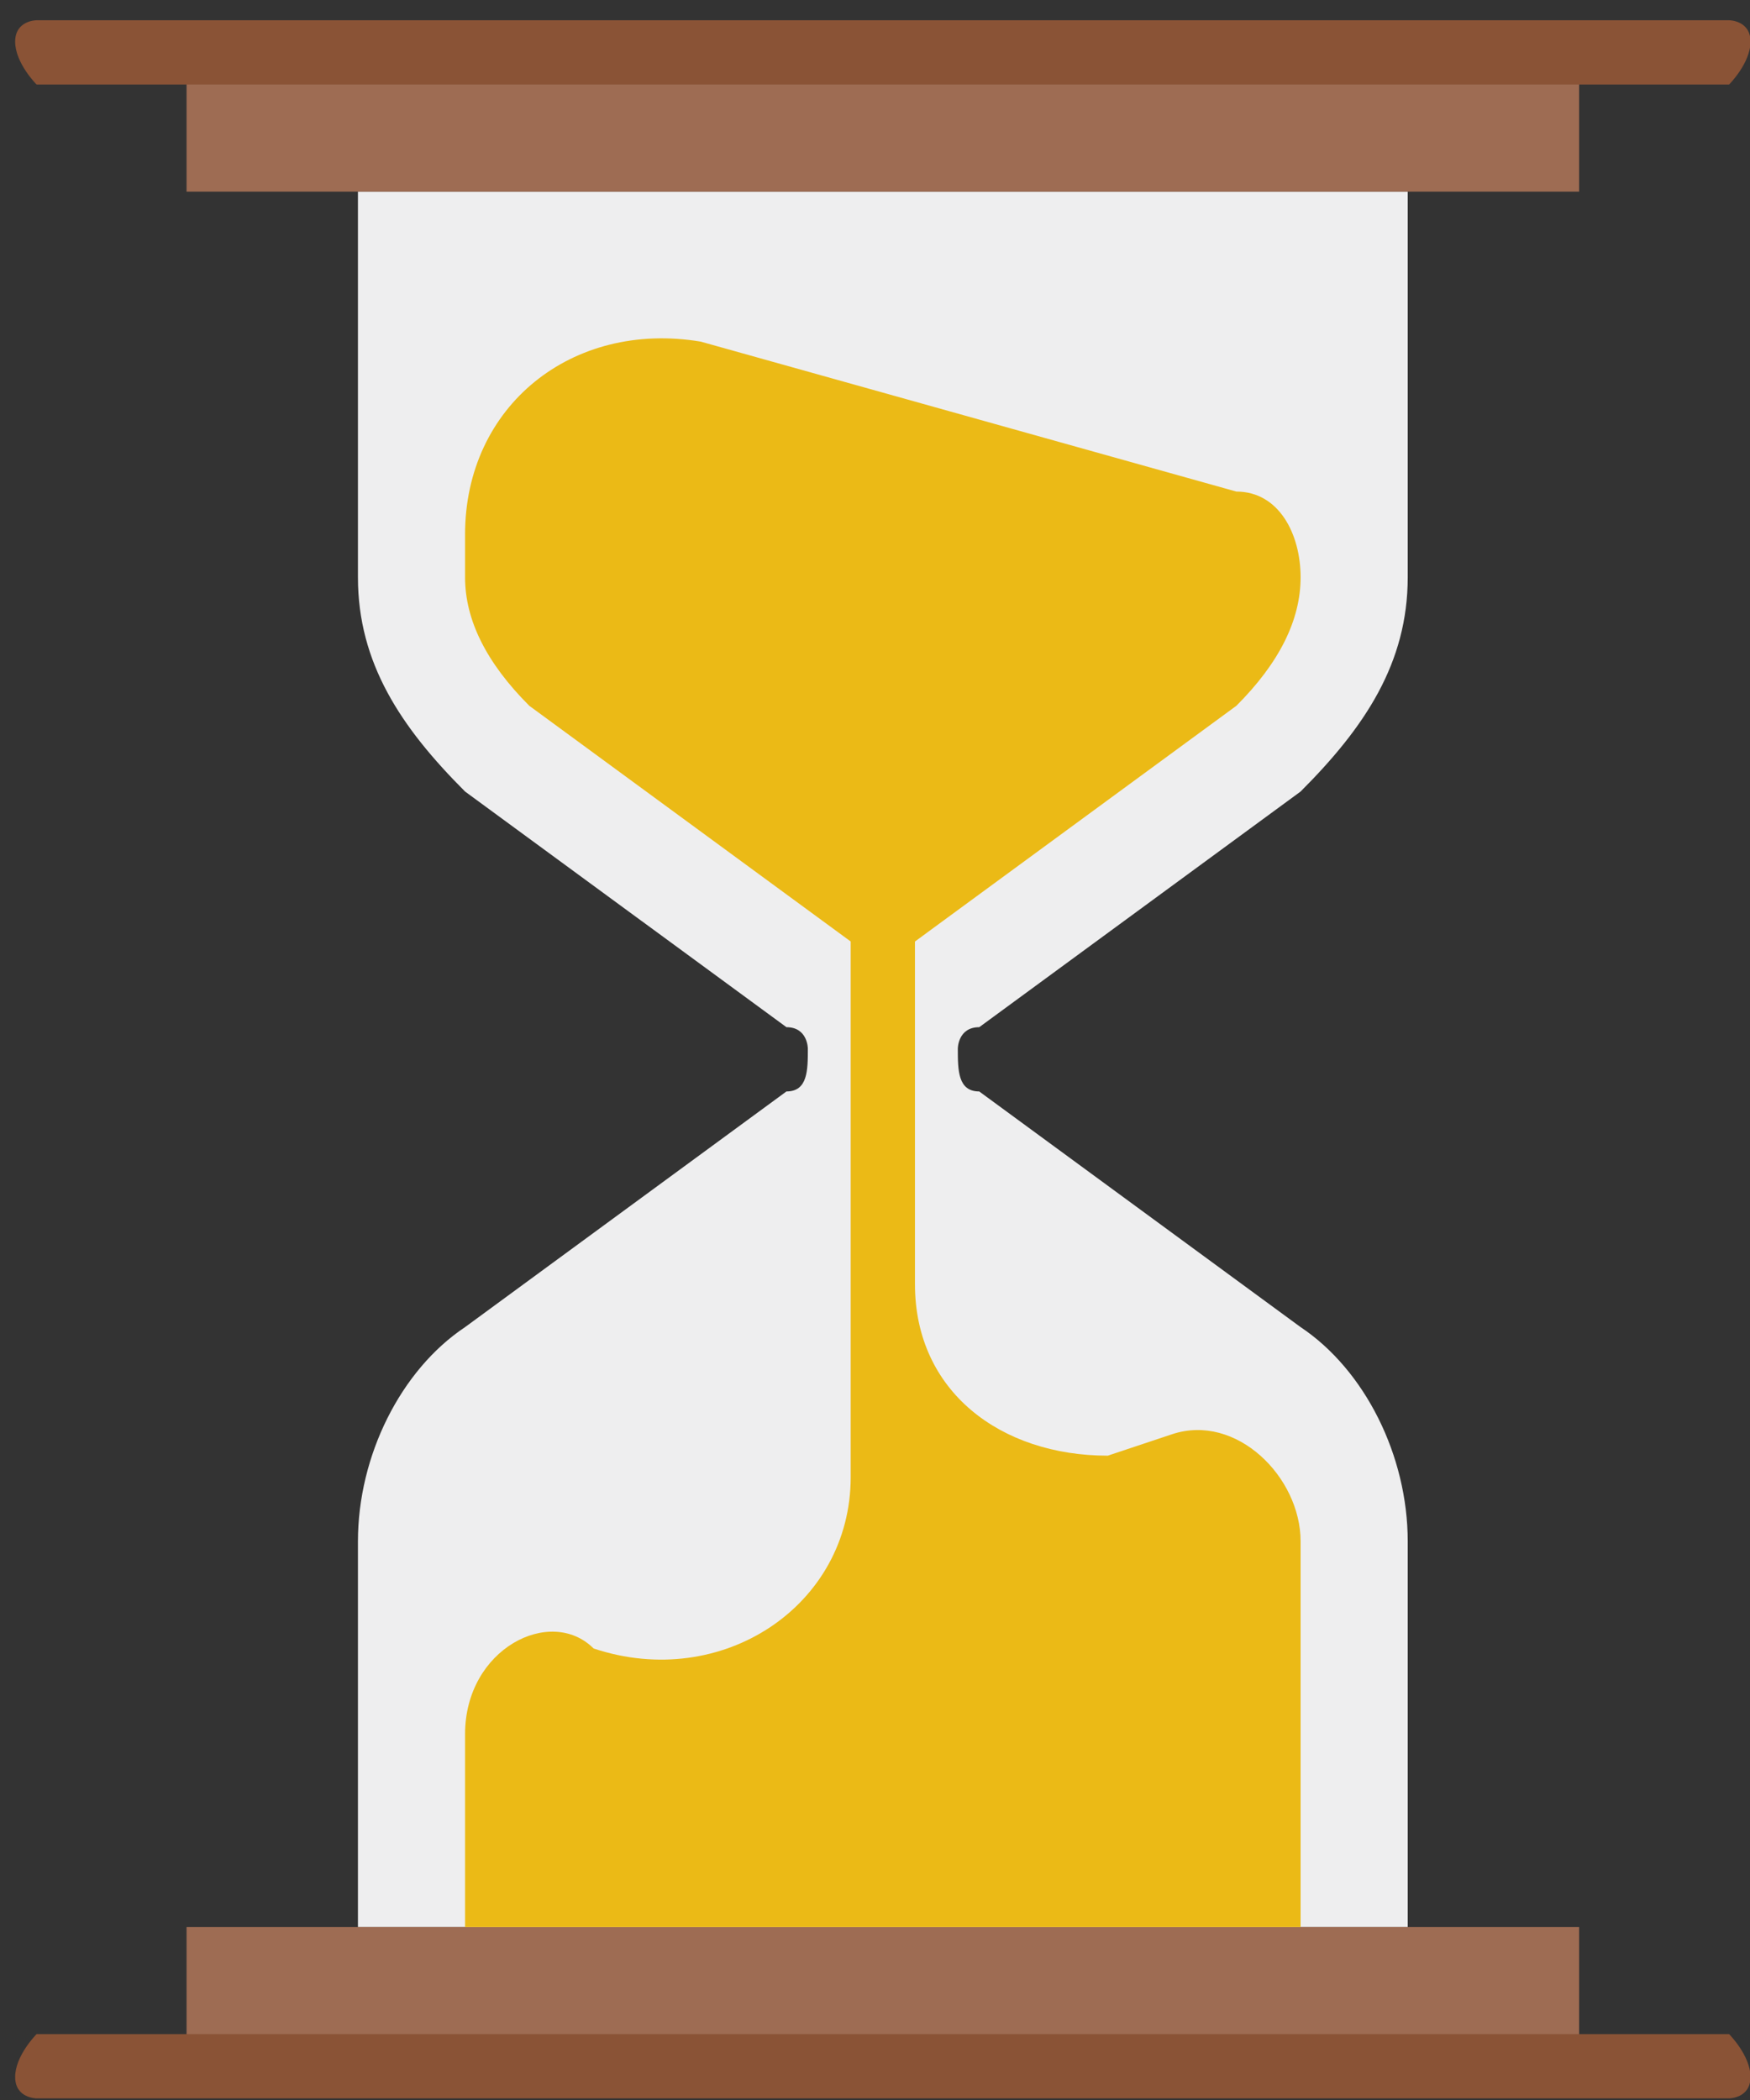 <?xml version="1.0" encoding="UTF-8"?>
<svg width="80px" height="96px" viewBox="0 0 80 96" version="1.1" xmlns="http://www.w3.org/2000/svg" xmlns:xlink="http://www.w3.org/1999/xlink">
    <rect x="0" y="0" width="80" height="96" fill="#333333" stroke="none"/>
    <!-- Generator: Sketch 52.1 (67048) - http://www.bohemiancoding.com/sketch -->
    <title>_808255216</title>
    <desc>Created with Sketch.</desc>
    <g id="Page-1" stroke="none" stroke-width="1" fill="none" fill-rule="evenodd">
        <g id="1212" transform="translate(-1220, -1185)">
            <g id="_808255216" transform="translate(1220.693, 1185.926)">
                <path d="M58.763,35.258 C61.701,32.32 63.66,29.382 63.66,25.464 L63.66,7.835 L15.67,7.835 L15.67,25.464 C15.67,29.382 17.629,32.32 20.567,35.258 L35.258,46.031 C36.237,46.031 36.237,47.01 36.237,47.01 C36.237,47.99 36.237,48.969 35.258,48.969 L20.567,59.742 C17.629,61.701 15.67,65.619 15.67,69.536 L15.67,87.165 L63.66,87.165 L63.66,69.536 C63.66,65.619 61.701,61.701 58.763,59.742 L44.072,48.969 C43.093,48.969 43.093,47.99 43.093,47.01 C43.093,47.01 43.093,46.031 44.072,46.031 L58.763,35.258 Z" id="Path" fill="#EEEEEF"></path>
                <polygon id="Path" fill="#9E6C53" points="7.835 87.165 71.495 87.165 71.495 94.021 7.835 94.021"></polygon>
                <polygon id="Path" fill="#9E6C53" points="7.835 0.979 71.495 0.979 71.495 7.835 7.835 7.835"></polygon>
                <path d="M78.351,92.062 L0.979,92.062 C0.979,92.062 0,93.042 0,94.021 C0,95 0.979,95 0.979,95 L78.351,95 C78.351,95 79.33,95 79.33,94.021 C79.33,93.042 78.351,92.062 78.351,92.062 Z" id="Path" fill="#8A5336"></path>
                <path d="M0.979,2.938 L78.351,2.938 C78.351,2.938 79.33,1.959 79.33,0.979 C79.33,0 78.351,0 78.351,0 L0.979,0 C0.979,0 0,0 0,0.979 C0,1.959 0.979,2.938 0.979,2.938 Z" id="Path" fill="#8A5336"></path>
                <path d="M55.825,31.34 C57.784,29.382 58.763,27.423 58.763,25.464 C58.763,23.505 57.784,21.546 55.825,21.546 L31.34,14.691 C25.464,13.711 20.567,17.629 20.567,23.505 L20.567,25.464 C20.567,27.423 21.546,29.382 23.505,31.34 L38.196,42.114 L38.196,66.598 C38.196,72.474 32.32,76.392 26.443,74.433 C24.485,72.474 20.567,74.433 20.567,78.351 L20.567,87.165 L58.763,87.165 L58.763,69.536 C58.763,66.598 55.825,63.66 52.887,64.639 L49.949,65.619 C45.052,65.619 41.134,62.681 41.134,57.784 L41.134,42.114 L55.825,31.34 Z" id="Path" fill="#EBBA16"></path>
            </g>
        </g>
    </g>
</svg>